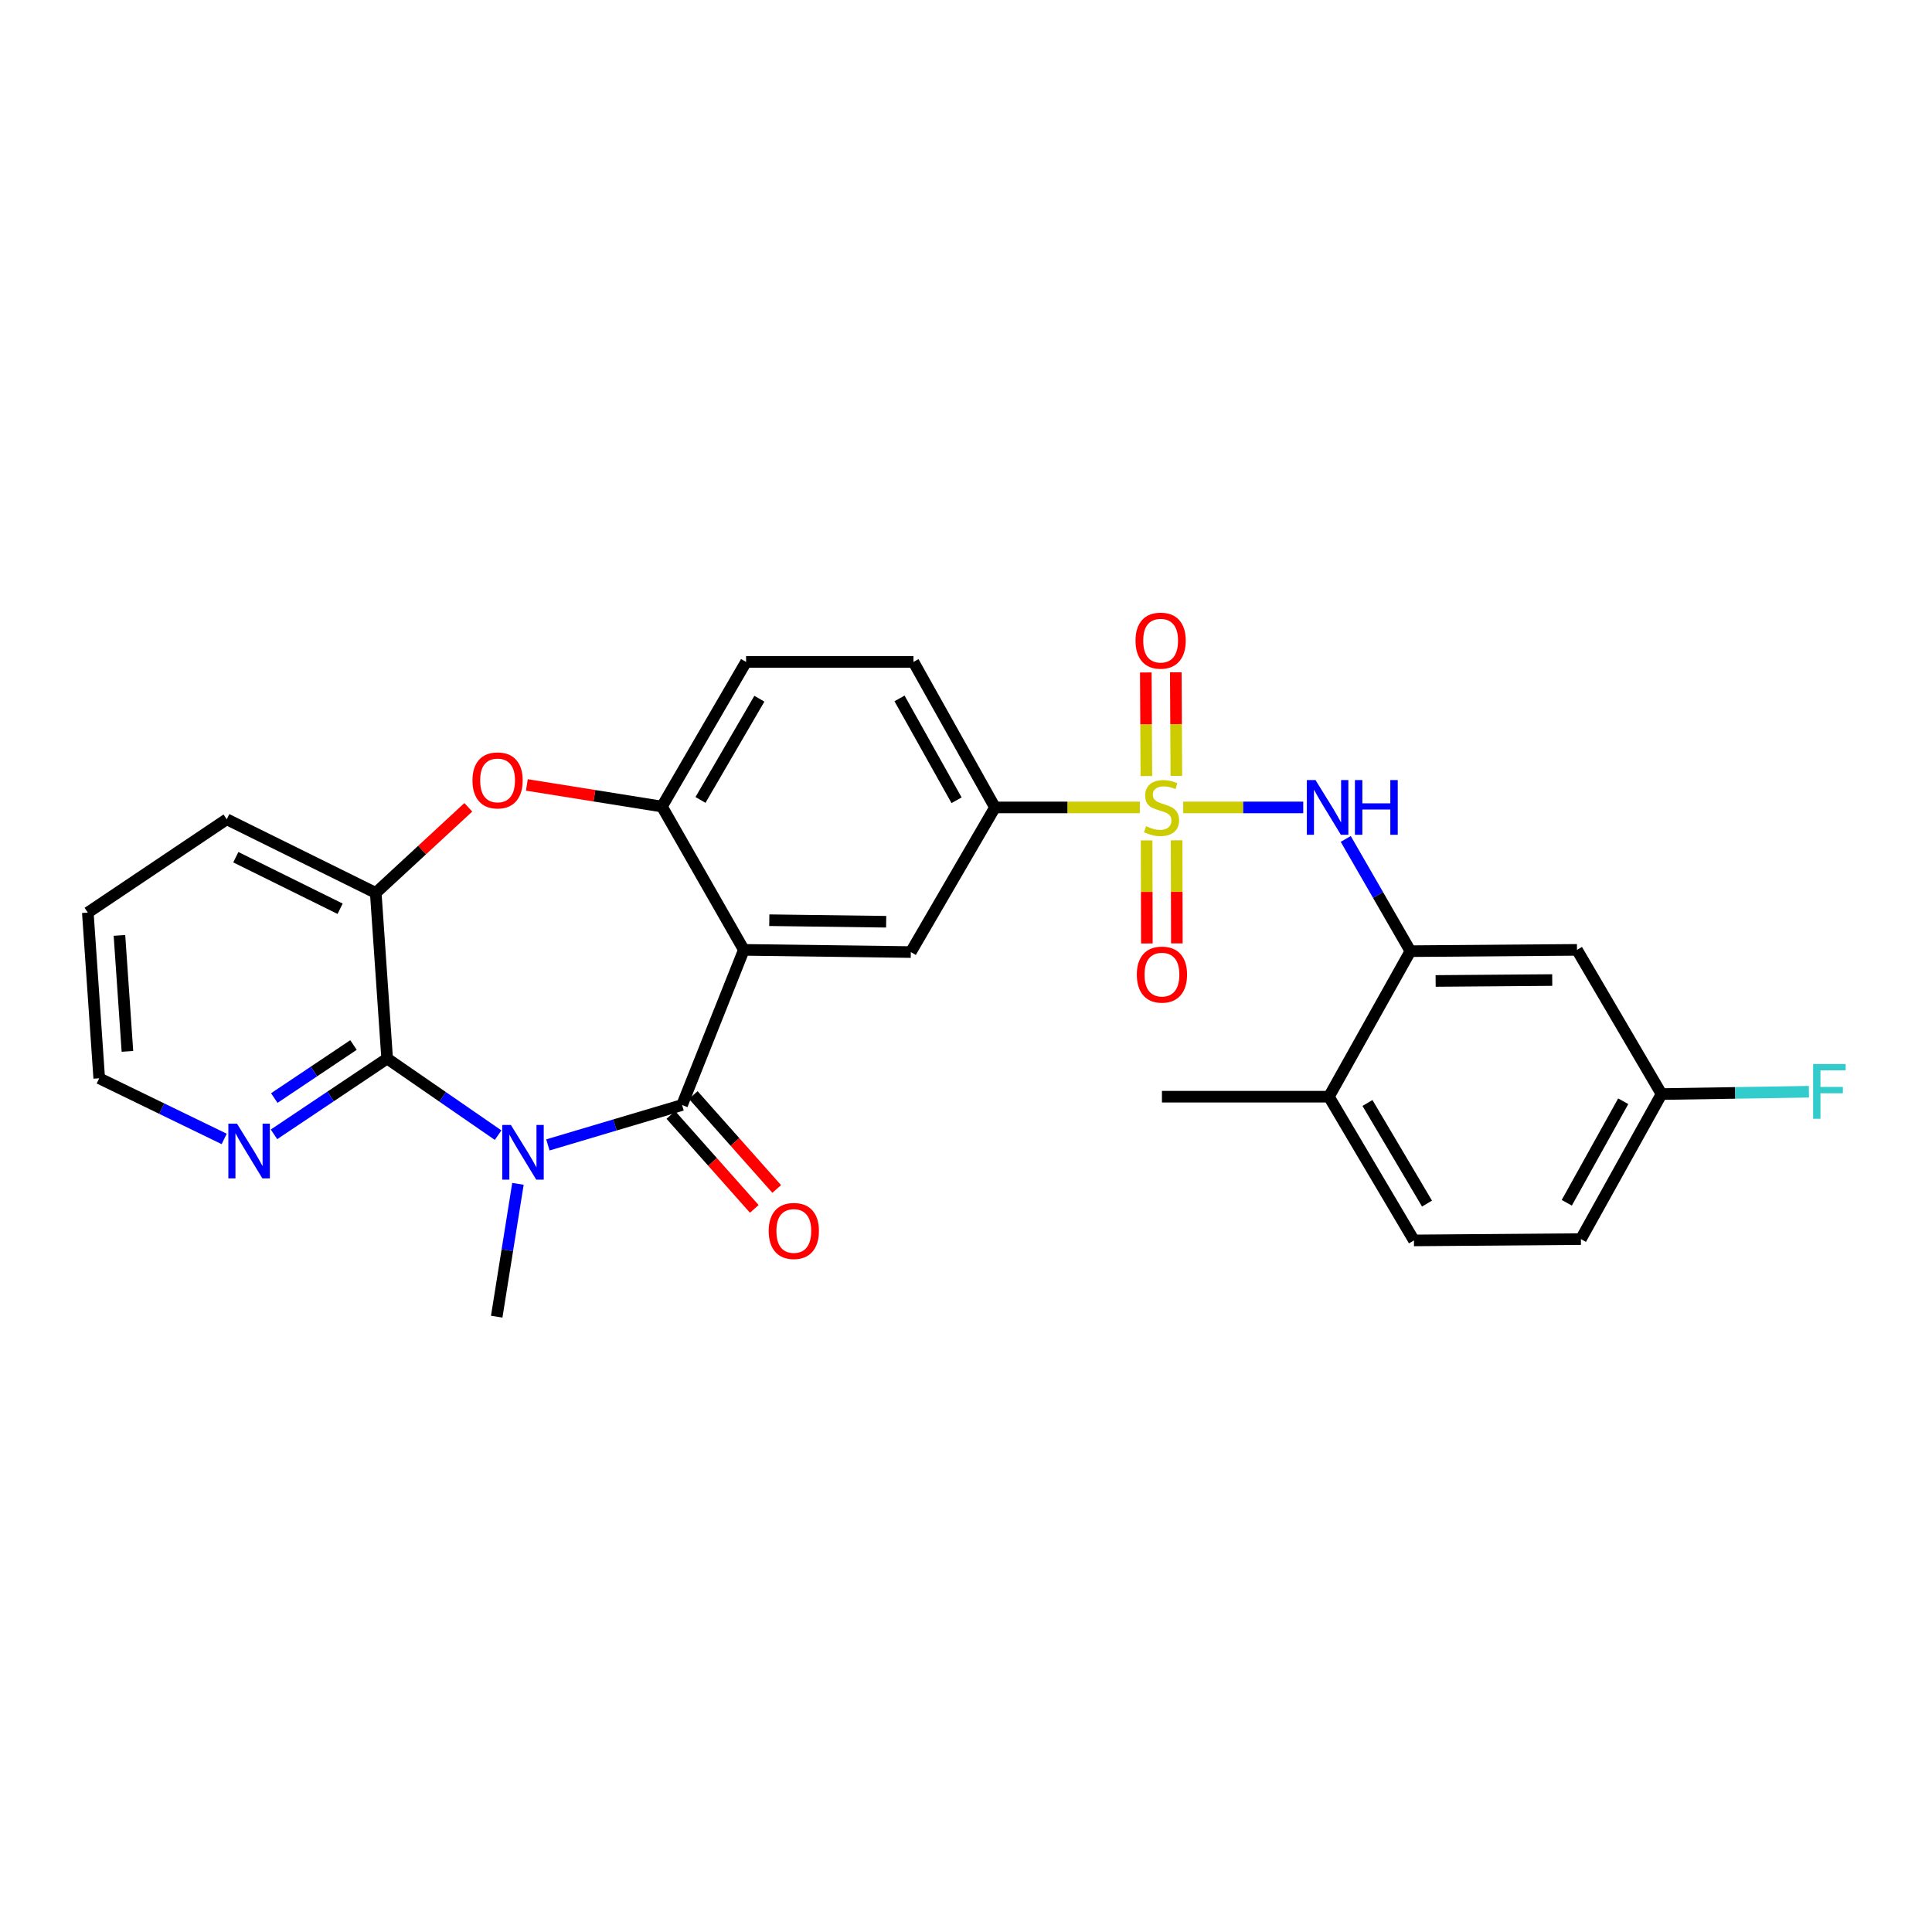 <?xml version='1.0' encoding='iso-8859-1'?>
<svg version='1.1' baseProfile='full'
              xmlns='http://www.w3.org/2000/svg'
                      xmlns:rdkit='http://www.rdkit.org/xml'
                      xmlns:xlink='http://www.w3.org/1999/xlink'
                  xml:space='preserve'
width='1000px' height='1000px' viewBox='0 0 1000 1000'>
<!-- END OF HEADER -->
<rect style='opacity:1.0;fill:#FFFFFF;stroke:none' width='1000' height='1000' x='0' y='0'> </rect>
<path class='bond-4' d='M 612.434,417.924 L 643.496,417.924' style='fill:none;fill-rule:evenodd;stroke:#CCCC00;stroke-width:6px;stroke-linecap:butt;stroke-linejoin:miter;stroke-opacity:1' />
<path class='bond-4' d='M 643.496,417.924 L 674.559,417.924' style='fill:none;fill-rule:evenodd;stroke:#0000FF;stroke-width:6px;stroke-linecap:butt;stroke-linejoin:miter;stroke-opacity:1' />
<path class='bond-8' d='M 589.969,417.924 L 552.481,417.924' style='fill:none;fill-rule:evenodd;stroke:#CCCC00;stroke-width:6px;stroke-linecap:butt;stroke-linejoin:miter;stroke-opacity:1' />
<path class='bond-8' d='M 552.481,417.924 L 514.992,417.924' style='fill:none;fill-rule:evenodd;stroke:#000000;stroke-width:6px;stroke-linecap:butt;stroke-linejoin:miter;stroke-opacity:1' />
<path class='bond-11' d='M 593.485,434.985 L 593.551,461.659' style='fill:none;fill-rule:evenodd;stroke:#CCCC00;stroke-width:6px;stroke-linecap:butt;stroke-linejoin:miter;stroke-opacity:1' />
<path class='bond-11' d='M 593.551,461.659 L 593.618,488.334' style='fill:none;fill-rule:evenodd;stroke:#FF0000;stroke-width:6px;stroke-linecap:butt;stroke-linejoin:miter;stroke-opacity:1' />
<path class='bond-11' d='M 609.009,434.946 L 609.076,461.621' style='fill:none;fill-rule:evenodd;stroke:#CCCC00;stroke-width:6px;stroke-linecap:butt;stroke-linejoin:miter;stroke-opacity:1' />
<path class='bond-11' d='M 609.076,461.621 L 609.142,488.295' style='fill:none;fill-rule:evenodd;stroke:#FF0000;stroke-width:6px;stroke-linecap:butt;stroke-linejoin:miter;stroke-opacity:1' />
<path class='bond-12' d='M 608.879,401.602 L 608.735,374.793' style='fill:none;fill-rule:evenodd;stroke:#CCCC00;stroke-width:6px;stroke-linecap:butt;stroke-linejoin:miter;stroke-opacity:1' />
<path class='bond-12' d='M 608.735,374.793 L 608.59,347.985' style='fill:none;fill-rule:evenodd;stroke:#FF0000;stroke-width:6px;stroke-linecap:butt;stroke-linejoin:miter;stroke-opacity:1' />
<path class='bond-12' d='M 593.355,401.686 L 593.21,374.877' style='fill:none;fill-rule:evenodd;stroke:#CCCC00;stroke-width:6px;stroke-linecap:butt;stroke-linejoin:miter;stroke-opacity:1' />
<path class='bond-12' d='M 593.21,374.877 L 593.066,348.068' style='fill:none;fill-rule:evenodd;stroke:#FF0000;stroke-width:6px;stroke-linecap:butt;stroke-linejoin:miter;stroke-opacity:1' />
<path class='bond-0' d='M 283.585,592.605 L 318.311,582.274' style='fill:none;fill-rule:evenodd;stroke:#0000FF;stroke-width:6px;stroke-linecap:butt;stroke-linejoin:miter;stroke-opacity:1' />
<path class='bond-0' d='M 318.311,582.274 L 353.037,571.944' style='fill:none;fill-rule:evenodd;stroke:#000000;stroke-width:6px;stroke-linecap:butt;stroke-linejoin:miter;stroke-opacity:1' />
<path class='bond-3' d='M 257.822,587.551 L 229.105,567.729' style='fill:none;fill-rule:evenodd;stroke:#0000FF;stroke-width:6px;stroke-linecap:butt;stroke-linejoin:miter;stroke-opacity:1' />
<path class='bond-3' d='M 229.105,567.729 L 200.389,547.907' style='fill:none;fill-rule:evenodd;stroke:#000000;stroke-width:6px;stroke-linecap:butt;stroke-linejoin:miter;stroke-opacity:1' />
<path class='bond-21' d='M 268.089,612.752 L 262.593,647.128' style='fill:none;fill-rule:evenodd;stroke:#0000FF;stroke-width:6px;stroke-linecap:butt;stroke-linejoin:miter;stroke-opacity:1' />
<path class='bond-21' d='M 262.593,647.128 L 257.096,681.504' style='fill:none;fill-rule:evenodd;stroke:#000000;stroke-width:6px;stroke-linecap:butt;stroke-linejoin:miter;stroke-opacity:1' />
<path class='bond-1' d='M 353.037,571.944 L 385.018,491.648' style='fill:none;fill-rule:evenodd;stroke:#000000;stroke-width:6px;stroke-linecap:butt;stroke-linejoin:miter;stroke-opacity:1' />
<path class='bond-15' d='M 347.234,577.099 L 368.826,601.409' style='fill:none;fill-rule:evenodd;stroke:#000000;stroke-width:6px;stroke-linecap:butt;stroke-linejoin:miter;stroke-opacity:1' />
<path class='bond-15' d='M 368.826,601.409 L 390.418,625.718' style='fill:none;fill-rule:evenodd;stroke:#FF0000;stroke-width:6px;stroke-linecap:butt;stroke-linejoin:miter;stroke-opacity:1' />
<path class='bond-15' d='M 358.841,566.79 L 380.433,591.099' style='fill:none;fill-rule:evenodd;stroke:#000000;stroke-width:6px;stroke-linecap:butt;stroke-linejoin:miter;stroke-opacity:1' />
<path class='bond-15' d='M 380.433,591.099 L 402.025,615.409' style='fill:none;fill-rule:evenodd;stroke:#FF0000;stroke-width:6px;stroke-linecap:butt;stroke-linejoin:miter;stroke-opacity:1' />
<path class='bond-2' d='M 385.018,491.648 L 471.437,492.787' style='fill:none;fill-rule:evenodd;stroke:#000000;stroke-width:6px;stroke-linecap:butt;stroke-linejoin:miter;stroke-opacity:1' />
<path class='bond-2' d='M 398.185,476.296 L 458.679,477.093' style='fill:none;fill-rule:evenodd;stroke:#000000;stroke-width:6px;stroke-linecap:butt;stroke-linejoin:miter;stroke-opacity:1' />
<path class='bond-28' d='M 385.018,491.648 L 342.619,417.467' style='fill:none;fill-rule:evenodd;stroke:#000000;stroke-width:6px;stroke-linecap:butt;stroke-linejoin:miter;stroke-opacity:1' />
<path class='bond-13' d='M 200.389,547.907 L 171.106,567.52' style='fill:none;fill-rule:evenodd;stroke:#000000;stroke-width:6px;stroke-linecap:butt;stroke-linejoin:miter;stroke-opacity:1' />
<path class='bond-13' d='M 171.106,567.52 L 141.823,587.132' style='fill:none;fill-rule:evenodd;stroke:#0000FF;stroke-width:6px;stroke-linecap:butt;stroke-linejoin:miter;stroke-opacity:1' />
<path class='bond-13' d='M 182.965,540.892 L 162.467,554.621' style='fill:none;fill-rule:evenodd;stroke:#000000;stroke-width:6px;stroke-linecap:butt;stroke-linejoin:miter;stroke-opacity:1' />
<path class='bond-13' d='M 162.467,554.621 L 141.969,568.35' style='fill:none;fill-rule:evenodd;stroke:#0000FF;stroke-width:6px;stroke-linecap:butt;stroke-linejoin:miter;stroke-opacity:1' />
<path class='bond-30' d='M 200.389,547.907 L 194.489,462.169' style='fill:none;fill-rule:evenodd;stroke:#000000;stroke-width:6px;stroke-linecap:butt;stroke-linejoin:miter;stroke-opacity:1' />
<path class='bond-10' d='M 696.56,434.231 L 713.292,463.276' style='fill:none;fill-rule:evenodd;stroke:#0000FF;stroke-width:6px;stroke-linecap:butt;stroke-linejoin:miter;stroke-opacity:1' />
<path class='bond-10' d='M 713.292,463.276 L 730.023,492.321' style='fill:none;fill-rule:evenodd;stroke:#000000;stroke-width:6px;stroke-linecap:butt;stroke-linejoin:miter;stroke-opacity:1' />
<path class='bond-5' d='M 342.619,417.467 L 386.165,342.613' style='fill:none;fill-rule:evenodd;stroke:#000000;stroke-width:6px;stroke-linecap:butt;stroke-linejoin:miter;stroke-opacity:1' />
<path class='bond-5' d='M 362.57,414.046 L 393.052,361.648' style='fill:none;fill-rule:evenodd;stroke:#000000;stroke-width:6px;stroke-linecap:butt;stroke-linejoin:miter;stroke-opacity:1' />
<path class='bond-6' d='M 342.619,417.467 L 307.659,411.874' style='fill:none;fill-rule:evenodd;stroke:#000000;stroke-width:6px;stroke-linecap:butt;stroke-linejoin:miter;stroke-opacity:1' />
<path class='bond-6' d='M 307.659,411.874 L 272.699,406.282' style='fill:none;fill-rule:evenodd;stroke:#FF0000;stroke-width:6px;stroke-linecap:butt;stroke-linejoin:miter;stroke-opacity:1' />
<path class='bond-9' d='M 242.398,417.865 L 218.443,440.017' style='fill:none;fill-rule:evenodd;stroke:#FF0000;stroke-width:6px;stroke-linecap:butt;stroke-linejoin:miter;stroke-opacity:1' />
<path class='bond-9' d='M 218.443,440.017 L 194.489,462.169' style='fill:none;fill-rule:evenodd;stroke:#000000;stroke-width:6px;stroke-linecap:butt;stroke-linejoin:miter;stroke-opacity:1' />
<path class='bond-7' d='M 471.437,492.787 L 514.992,417.924' style='fill:none;fill-rule:evenodd;stroke:#000000;stroke-width:6px;stroke-linecap:butt;stroke-linejoin:miter;stroke-opacity:1' />
<path class='bond-18' d='M 514.992,417.924 L 472.809,342.613' style='fill:none;fill-rule:evenodd;stroke:#000000;stroke-width:6px;stroke-linecap:butt;stroke-linejoin:miter;stroke-opacity:1' />
<path class='bond-18' d='M 495.12,414.214 L 465.592,361.497' style='fill:none;fill-rule:evenodd;stroke:#000000;stroke-width:6px;stroke-linecap:butt;stroke-linejoin:miter;stroke-opacity:1' />
<path class='bond-24' d='M 194.489,462.169 L 117.367,424.056' style='fill:none;fill-rule:evenodd;stroke:#000000;stroke-width:6px;stroke-linecap:butt;stroke-linejoin:miter;stroke-opacity:1' />
<path class='bond-24' d='M 176.043,470.37 L 122.058,443.691' style='fill:none;fill-rule:evenodd;stroke:#000000;stroke-width:6px;stroke-linecap:butt;stroke-linejoin:miter;stroke-opacity:1' />
<path class='bond-14' d='M 730.023,492.321 L 816.244,491.648' style='fill:none;fill-rule:evenodd;stroke:#000000;stroke-width:6px;stroke-linecap:butt;stroke-linejoin:miter;stroke-opacity:1' />
<path class='bond-14' d='M 743.078,507.744 L 803.432,507.273' style='fill:none;fill-rule:evenodd;stroke:#000000;stroke-width:6px;stroke-linecap:butt;stroke-linejoin:miter;stroke-opacity:1' />
<path class='bond-16' d='M 730.023,492.321 L 687.84,567.649' style='fill:none;fill-rule:evenodd;stroke:#000000;stroke-width:6px;stroke-linecap:butt;stroke-linejoin:miter;stroke-opacity:1' />
<path class='bond-25' d='M 116.037,589.508 L 83.696,573.813' style='fill:none;fill-rule:evenodd;stroke:#0000FF;stroke-width:6px;stroke-linecap:butt;stroke-linejoin:miter;stroke-opacity:1' />
<path class='bond-25' d='M 83.696,573.813 L 51.354,558.119' style='fill:none;fill-rule:evenodd;stroke:#000000;stroke-width:6px;stroke-linecap:butt;stroke-linejoin:miter;stroke-opacity:1' />
<path class='bond-20' d='M 816.244,491.648 L 860.006,566.286' style='fill:none;fill-rule:evenodd;stroke:#000000;stroke-width:6px;stroke-linecap:butt;stroke-linejoin:miter;stroke-opacity:1' />
<path class='bond-19' d='M 687.84,567.649 L 731.86,642.037' style='fill:none;fill-rule:evenodd;stroke:#000000;stroke-width:6px;stroke-linecap:butt;stroke-linejoin:miter;stroke-opacity:1' />
<path class='bond-19' d='M 707.803,570.901 L 738.618,622.973' style='fill:none;fill-rule:evenodd;stroke:#000000;stroke-width:6px;stroke-linecap:butt;stroke-linejoin:miter;stroke-opacity:1' />
<path class='bond-26' d='M 687.84,567.649 L 601.42,567.649' style='fill:none;fill-rule:evenodd;stroke:#000000;stroke-width:6px;stroke-linecap:butt;stroke-linejoin:miter;stroke-opacity:1' />
<path class='bond-17' d='M 386.165,342.613 L 472.809,342.613' style='fill:none;fill-rule:evenodd;stroke:#000000;stroke-width:6px;stroke-linecap:butt;stroke-linejoin:miter;stroke-opacity:1' />
<path class='bond-22' d='M 731.86,642.037 L 818.271,641.356' style='fill:none;fill-rule:evenodd;stroke:#000000;stroke-width:6px;stroke-linecap:butt;stroke-linejoin:miter;stroke-opacity:1' />
<path class='bond-23' d='M 860.006,566.286 L 898.153,565.684' style='fill:none;fill-rule:evenodd;stroke:#000000;stroke-width:6px;stroke-linecap:butt;stroke-linejoin:miter;stroke-opacity:1' />
<path class='bond-23' d='M 898.153,565.684 L 936.299,565.082' style='fill:none;fill-rule:evenodd;stroke:#33CCCC;stroke-width:6px;stroke-linecap:butt;stroke-linejoin:miter;stroke-opacity:1' />
<path class='bond-29' d='M 860.006,566.286 L 818.271,641.356' style='fill:none;fill-rule:evenodd;stroke:#000000;stroke-width:6px;stroke-linecap:butt;stroke-linejoin:miter;stroke-opacity:1' />
<path class='bond-29' d='M 840.177,570.003 L 810.963,622.552' style='fill:none;fill-rule:evenodd;stroke:#000000;stroke-width:6px;stroke-linecap:butt;stroke-linejoin:miter;stroke-opacity:1' />
<path class='bond-27' d='M 117.367,424.056 L 45.455,472.363' style='fill:none;fill-rule:evenodd;stroke:#000000;stroke-width:6px;stroke-linecap:butt;stroke-linejoin:miter;stroke-opacity:1' />
<path class='bond-31' d='M 51.354,558.119 L 45.455,472.363' style='fill:none;fill-rule:evenodd;stroke:#000000;stroke-width:6px;stroke-linecap:butt;stroke-linejoin:miter;stroke-opacity:1' />
<path class='bond-31' d='M 65.957,544.19 L 61.827,484.161' style='fill:none;fill-rule:evenodd;stroke:#000000;stroke-width:6px;stroke-linecap:butt;stroke-linejoin:miter;stroke-opacity:1' />
<path  class='atom-0' d='M 593.205 427.644
Q 593.525 427.764, 594.845 428.324
Q 596.165 428.884, 597.605 429.244
Q 599.085 429.564, 600.525 429.564
Q 603.205 429.564, 604.765 428.284
Q 606.325 426.964, 606.325 424.684
Q 606.325 423.124, 605.525 422.164
Q 604.765 421.204, 603.565 420.684
Q 602.365 420.164, 600.365 419.564
Q 597.845 418.804, 596.325 418.084
Q 594.845 417.364, 593.765 415.844
Q 592.725 414.324, 592.725 411.764
Q 592.725 408.204, 595.125 406.004
Q 597.565 403.804, 602.365 403.804
Q 605.645 403.804, 609.365 405.364
L 608.445 408.444
Q 605.045 407.044, 602.485 407.044
Q 599.725 407.044, 598.205 408.204
Q 596.685 409.324, 596.725 411.284
Q 596.725 412.804, 597.485 413.724
Q 598.285 414.644, 599.405 415.164
Q 600.565 415.684, 602.485 416.284
Q 605.045 417.084, 606.565 417.884
Q 608.085 418.684, 609.165 420.324
Q 610.285 421.924, 610.285 424.684
Q 610.285 428.604, 607.645 430.724
Q 605.045 432.804, 600.685 432.804
Q 598.165 432.804, 596.245 432.244
Q 594.365 431.724, 592.125 430.804
L 593.205 427.644
' fill='#CCCC00'/>
<path  class='atom-1' d='M 264.437 582.278
L 273.717 597.278
Q 274.637 598.758, 276.117 601.438
Q 277.597 604.118, 277.677 604.278
L 277.677 582.278
L 281.437 582.278
L 281.437 610.598
L 277.557 610.598
L 267.597 594.198
Q 266.437 592.278, 265.197 590.078
Q 263.997 587.878, 263.637 587.198
L 263.637 610.598
L 259.957 610.598
L 259.957 582.278
L 264.437 582.278
' fill='#0000FF'/>
<path  class='atom-5' d='M 680.907 403.764
L 690.187 418.764
Q 691.107 420.244, 692.587 422.924
Q 694.067 425.604, 694.147 425.764
L 694.147 403.764
L 697.907 403.764
L 697.907 432.084
L 694.027 432.084
L 684.067 415.684
Q 682.907 413.764, 681.667 411.564
Q 680.467 409.364, 680.107 408.684
L 680.107 432.084
L 676.427 432.084
L 676.427 403.764
L 680.907 403.764
' fill='#0000FF'/>
<path  class='atom-5' d='M 701.307 403.764
L 705.147 403.764
L 705.147 415.804
L 719.627 415.804
L 719.627 403.764
L 723.467 403.764
L 723.467 432.084
L 719.627 432.084
L 719.627 419.004
L 705.147 419.004
L 705.147 432.084
L 701.307 432.084
L 701.307 403.764
' fill='#0000FF'/>
<path  class='atom-7' d='M 244.545 403.937
Q 244.545 397.137, 247.905 393.337
Q 251.265 389.537, 257.545 389.537
Q 263.825 389.537, 267.185 393.337
Q 270.545 397.137, 270.545 403.937
Q 270.545 410.817, 267.145 414.737
Q 263.745 418.617, 257.545 418.617
Q 251.305 418.617, 247.905 414.737
Q 244.545 410.857, 244.545 403.937
M 257.545 415.417
Q 261.865 415.417, 264.185 412.537
Q 266.545 409.617, 266.545 403.937
Q 266.545 398.377, 264.185 395.577
Q 261.865 392.737, 257.545 392.737
Q 253.225 392.737, 250.865 395.537
Q 248.545 398.337, 248.545 403.937
Q 248.545 409.657, 250.865 412.537
Q 253.225 415.417, 257.545 415.417
' fill='#FF0000'/>
<path  class='atom-12' d='M 588.42 504.45
Q 588.42 497.65, 591.78 493.85
Q 595.14 490.05, 601.42 490.05
Q 607.7 490.05, 611.06 493.85
Q 614.42 497.65, 614.42 504.45
Q 614.42 511.33, 611.02 515.25
Q 607.62 519.13, 601.42 519.13
Q 595.18 519.13, 591.78 515.25
Q 588.42 511.37, 588.42 504.45
M 601.42 515.93
Q 605.74 515.93, 608.06 513.05
Q 610.42 510.13, 610.42 504.45
Q 610.42 498.89, 608.06 496.09
Q 605.74 493.25, 601.42 493.25
Q 597.1 493.25, 594.74 496.05
Q 592.42 498.85, 592.42 504.45
Q 592.42 510.17, 594.74 513.05
Q 597.1 515.93, 601.42 515.93
' fill='#FF0000'/>
<path  class='atom-13' d='M 587.739 331.593
Q 587.739 324.793, 591.099 320.993
Q 594.459 317.193, 600.739 317.193
Q 607.019 317.193, 610.379 320.993
Q 613.739 324.793, 613.739 331.593
Q 613.739 338.473, 610.339 342.393
Q 606.939 346.273, 600.739 346.273
Q 594.499 346.273, 591.099 342.393
Q 587.739 338.513, 587.739 331.593
M 600.739 343.073
Q 605.059 343.073, 607.379 340.193
Q 609.739 337.273, 609.739 331.593
Q 609.739 326.033, 607.379 323.233
Q 605.059 320.393, 600.739 320.393
Q 596.419 320.393, 594.059 323.193
Q 591.739 325.993, 591.739 331.593
Q 591.739 337.313, 594.059 340.193
Q 596.419 343.073, 600.739 343.073
' fill='#FF0000'/>
<path  class='atom-14' d='M 122.673 581.606
L 131.953 596.606
Q 132.873 598.086, 134.353 600.766
Q 135.833 603.446, 135.913 603.606
L 135.913 581.606
L 139.673 581.606
L 139.673 609.926
L 135.793 609.926
L 125.833 593.526
Q 124.673 591.606, 123.433 589.406
Q 122.233 587.206, 121.873 586.526
L 121.873 609.926
L 118.193 609.926
L 118.193 581.606
L 122.673 581.606
' fill='#0000FF'/>
<path  class='atom-16' d='M 397.875 637.141
Q 397.875 630.341, 401.235 626.541
Q 404.595 622.741, 410.875 622.741
Q 417.155 622.741, 420.515 626.541
Q 423.875 630.341, 423.875 637.141
Q 423.875 644.021, 420.475 647.941
Q 417.075 651.821, 410.875 651.821
Q 404.635 651.821, 401.235 647.941
Q 397.875 644.061, 397.875 637.141
M 410.875 648.621
Q 415.195 648.621, 417.515 645.741
Q 419.875 642.821, 419.875 637.141
Q 419.875 631.581, 417.515 628.781
Q 415.195 625.941, 410.875 625.941
Q 406.555 625.941, 404.195 628.741
Q 401.875 631.541, 401.875 637.141
Q 401.875 642.861, 404.195 645.741
Q 406.555 648.621, 410.875 648.621
' fill='#FF0000'/>
<path  class='atom-24' d='M 938.471 550.755
L 955.311 550.755
L 955.311 553.995
L 942.271 553.995
L 942.271 562.595
L 953.871 562.595
L 953.871 565.875
L 942.271 565.875
L 942.271 579.075
L 938.471 579.075
L 938.471 550.755
' fill='#33CCCC'/>
</svg>
